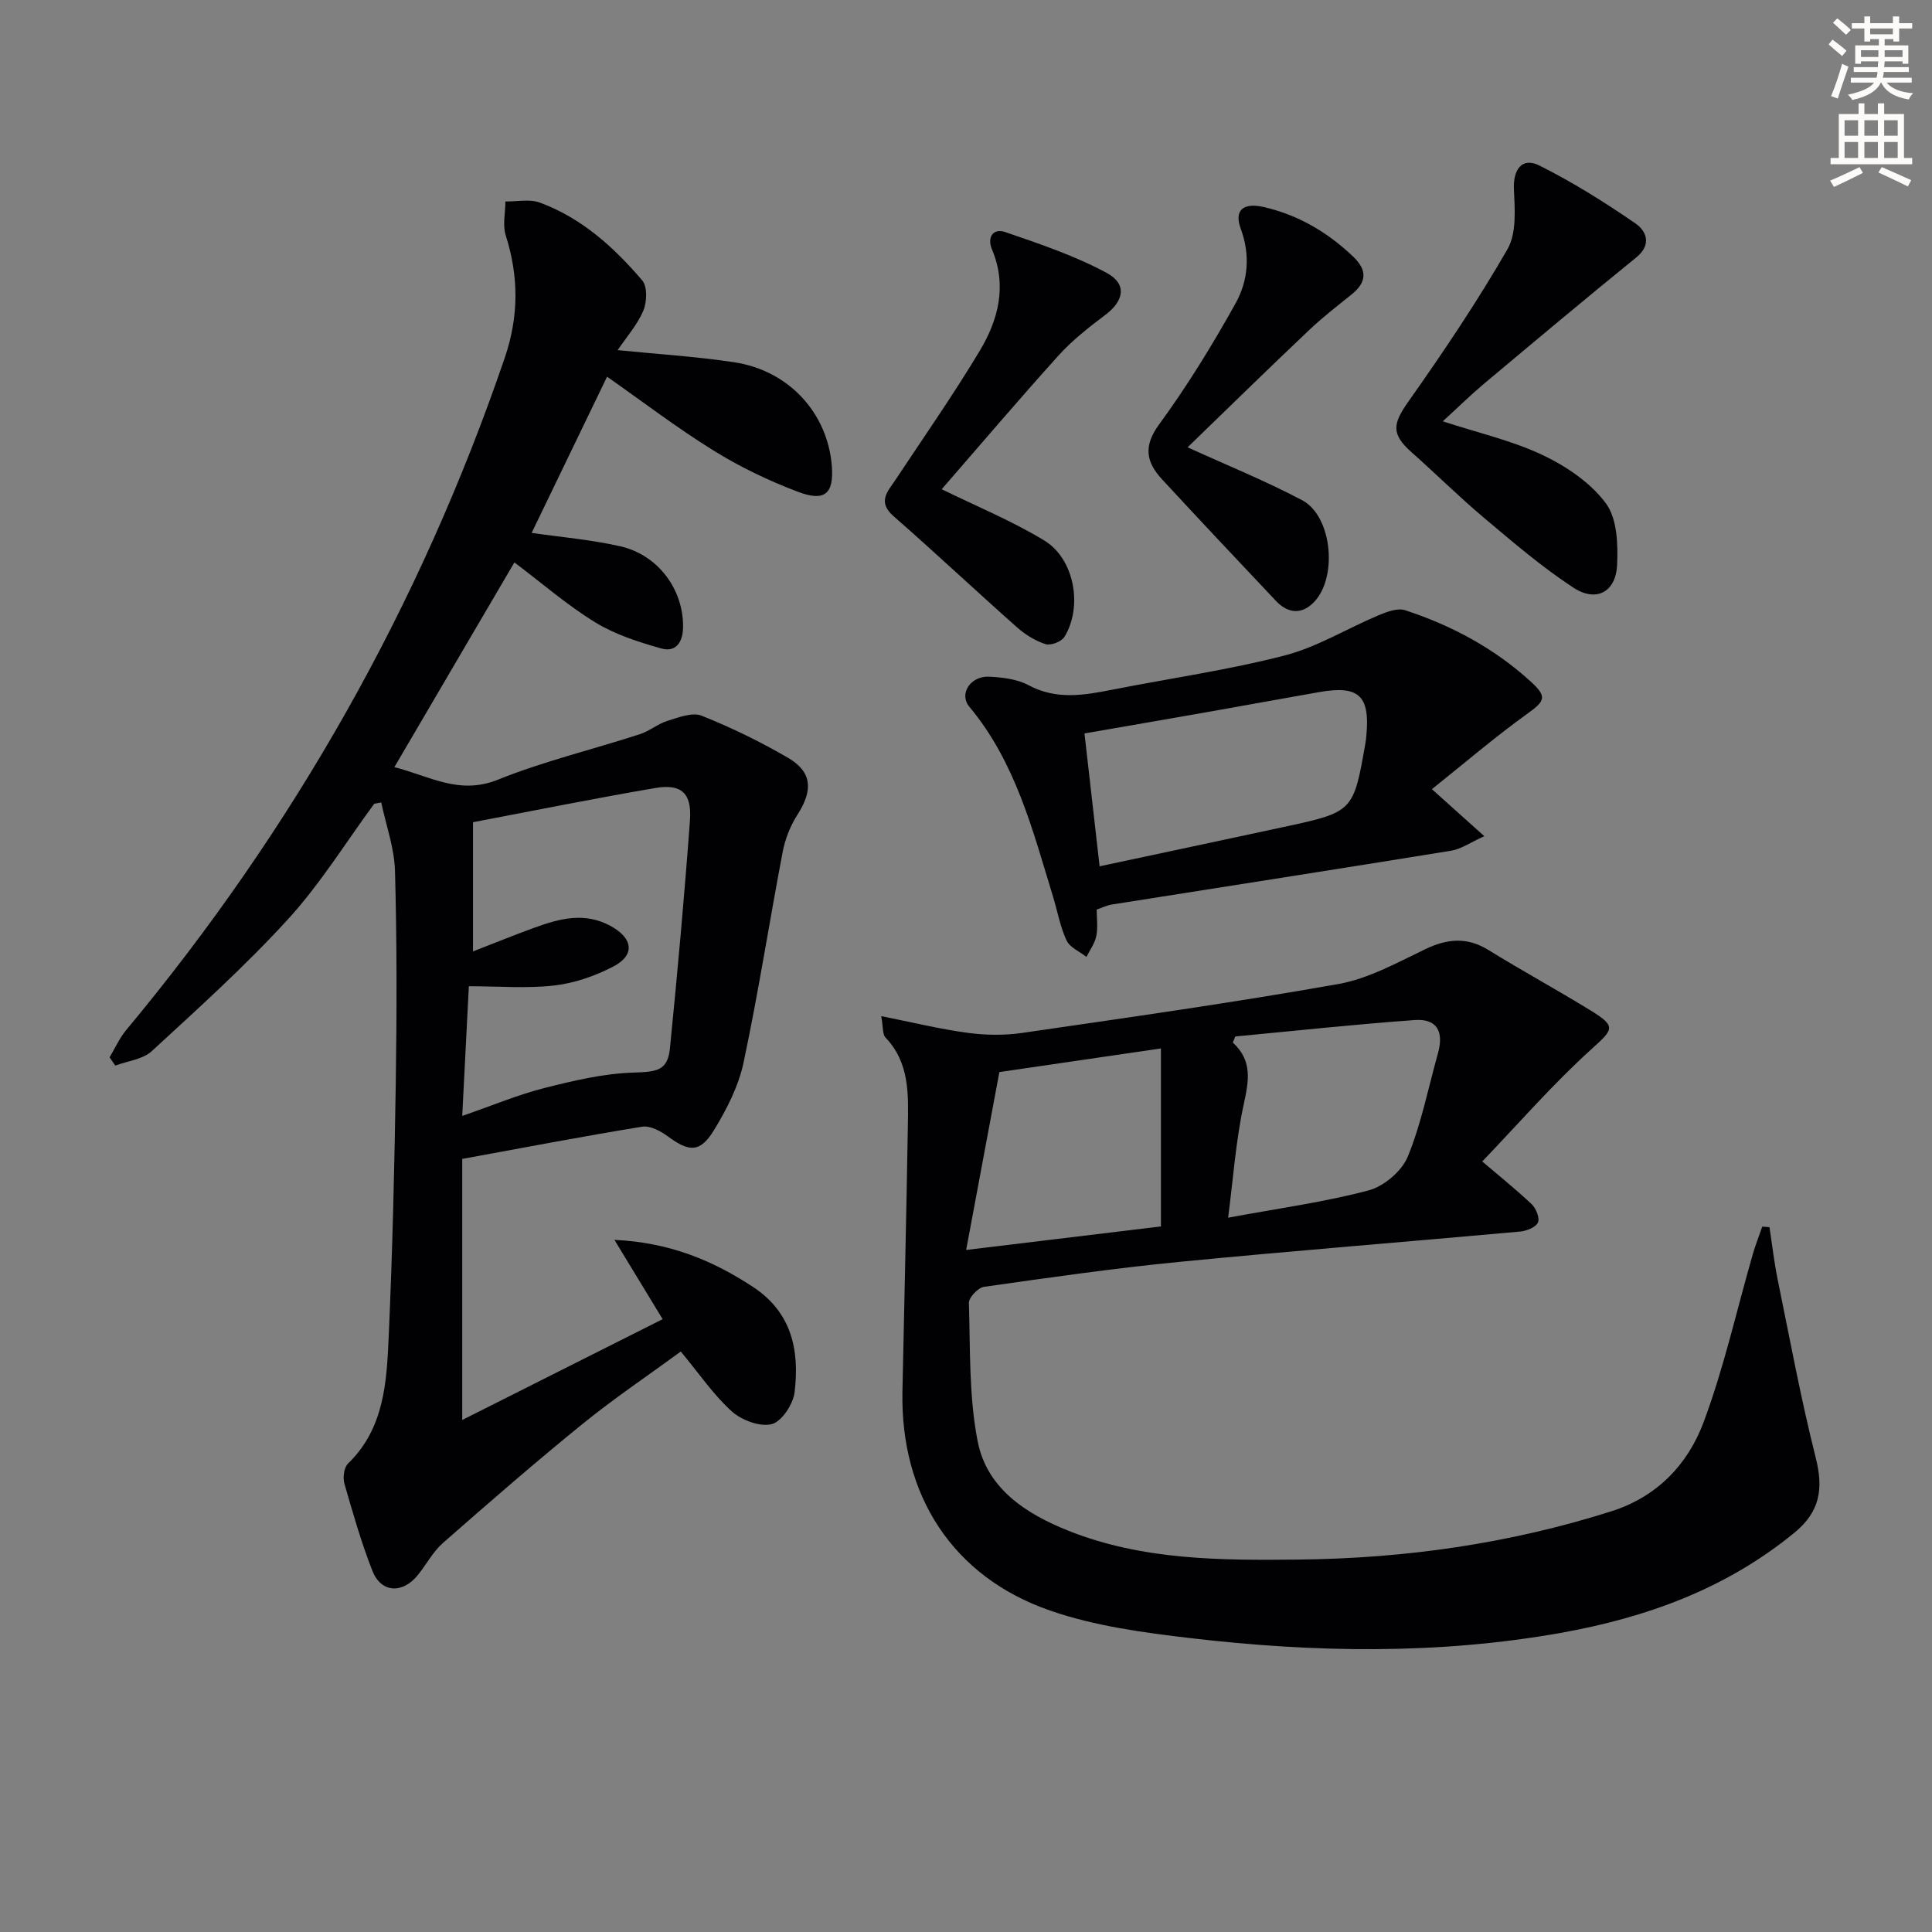 <svg enable-background="new 0 0 400 400" viewBox="0 0 400 400" xmlns="http://www.w3.org/2000/svg"><rect x="0" y="0" width="400" height="400" fill="#808080" stroke="none"/><path d="m378.6 9.2.8-1c.9.7 1.9 1.4 2.9 2.3l-.9 1.1c-1.1-.9-2-1.7-2.8-2.4zm.5 10.7c.9-2.1 1.6-4.3 2.3-6.7.4.2.8.4 1.3.6-.7 2.1-1.5 4.3-2.2 6.6zm.4-15.2.9-.9c1 .8 2 1.6 2.8 2.4l-1 1c-1-.9-1.9-1.8-2.7-2.5zm12.5-1.3h1.2v1.4h2.7v1.1h-2.7v2.7h-1.2v-.5h-1.8v1.3h4.9v3.8h-1.2v-.5h-3.7c0 .4-.1.9-.1 1.2h5.1v1h-5.2c0 .5-.1.9-.2 1.2h6v1h-5.2c1.1 1.3 2.9 2 5.5 2.2-.4.4-.7.8-.9 1.3-2.9-.5-4.8-1.6-5.7-3.5h-.1c-.8 1.7-2.7 2.9-5.9 3.6-.2-.4-.6-.8-.9-1.1 2.8-.6 4.6-1.4 5.4-2.5h-4.8v-1h5.3c.1-.3.2-.7.2-1.2h-4.9v-1h5c0-.4 0-.8.1-1.2h-3.6v.5h-1.2v-3.8h4.9v-1.3h-1.8v.5h-1.2v-2.7h-2.6v-1.1h2.6v-1.4h1.2v1.4h4.7v-1.4zm-6.7 8.4h3.6c0-.4 0-.9 0-1.4h-3.6zm1.9-4.7h4.7v-1.2h-4.7zm6.7 3.3h-3.7v1.4h3.7z" fill="#fcfbfa"/><path d="m384.7 21.4h1.3v2.2h2.8v-2.2h1.3v2.2h4.1v9.1h1.7v1.3h-16.9v-1.3h1.7v-9.1h4.1v-2.2zm.3 13.2.7 1.2c-1.8.9-3.8 1.9-6 2.9-.2-.4-.5-.8-.8-1.3 2.4-1 4.4-2 6.1-2.8zm-3.1-6.5h2.8v-3.2h-2.8zm0 4.6h2.8v-3.3h-2.8zm4.1-4.6h2.8v-3.2h-2.8zm0 4.6h2.8v-3.3h-2.8zm3.6 1.9c2.1.9 4.1 1.8 6.1 2.7l-.7 1.3c-2.2-1.1-4.2-2-6.1-2.9zm3.3-9.7h-2.8v3.2h2.8zm-2.8 7.8h2.8v-3.3h-2.8z" fill="#fcfbfa"/><g fill="#010103"><path d="m125.69 77.99c-5.21 10.8-10.4 21.54-15.62 32.34 6.08.88 12.3 1.4 18.33 2.77 7.93 1.79 13.15 9.05 13.02 16.79-.05 3.16-1.55 5.2-4.5 4.37-4.7-1.32-9.53-2.87-13.65-5.39-5.78-3.53-10.95-8.04-16.77-12.43-8.3 14.16-16.41 28-24.85 42.39 7.19 1.8 13.37 5.84 21.42 2.6 9.51-3.83 19.59-6.24 29.37-9.41 2.02-.65 3.77-2.17 5.79-2.79 2.28-.7 5.12-1.82 7.04-1.05 6.14 2.45 12.15 5.38 17.87 8.71 5.04 2.94 5.21 6.74 1.95 11.81-1.47 2.29-2.54 5.03-3.05 7.71-2.77 14.51-5.02 29.12-8.09 43.56-1.04 4.9-3.48 9.69-6.13 14.02-2.87 4.69-5.14 4.54-9.51 1.31-1.51-1.11-3.72-2.3-5.37-2.03-12.24 1.99-24.42 4.33-37.24 6.67v54.05c13.57-6.83 27.5-13.83 41.49-20.87-3.46-5.69-6.43-10.59-9.98-16.42 11.32.53 20.28 4.21 28.7 9.75 8.07 5.3 9.64 13.2 8.6 21.81-.3 2.47-2.67 6.07-4.73 6.59-2.44.62-6.24-.81-8.28-2.65-3.78-3.41-6.72-7.77-10.55-12.38-6.66 4.88-13.77 9.66-20.4 15.04-9.81 7.96-19.35 16.26-28.85 24.6-2.08 1.83-3.43 4.47-5.21 6.66-3.2 3.94-7.62 3.66-9.41-.94-2.29-5.87-4.04-11.96-5.78-18.03-.35-1.24-.08-3.32.75-4.13 7.56-7.33 8.01-16.96 8.43-26.39.78-17.46 1.19-34.93 1.46-52.41.22-14.62.24-29.26-.16-43.88-.13-4.76-1.85-9.47-2.85-14.2-.48.09-.97.18-1.45.27-5.89 8-11.15 16.56-17.81 23.86-8.82 9.67-18.6 18.48-28.25 27.36-1.86 1.71-5 2.03-7.55 2.99-.39-.57-.79-1.14-1.18-1.71 1.13-1.89 2.04-3.97 3.43-5.64 34.64-41.6 60.87-87.91 78.38-139.18 2.94-8.62 2.91-16.82.21-25.35-.68-2.14-.08-4.68-.07-7.03 2.38.04 5-.54 7.11.23 8.66 3.18 15.36 9.25 21.22 16.12 1.09 1.28.98 4.47.22 6.26-1.24 2.94-3.48 5.46-5.31 8.17 8.08.82 16.16 1.31 24.13 2.51 11.33 1.71 19.36 10.54 20.21 21.49.44 5.71-1.42 7.46-7.05 5.32-6.03-2.29-11.96-5.13-17.44-8.53-7.58-4.7-14.73-10.16-22.04-15.29zm-29.99 153.05c6.39-2.21 11.59-4.41 16.99-5.77 6.04-1.53 12.26-3.01 18.44-3.2 4.94-.16 7.12-.4 7.58-5.1 1.56-15.7 2.99-31.42 4.14-47.16.41-5.61-1.8-7.58-7.18-6.66-12.69 2.17-25.31 4.72-37.74 7.08v26.75c4.62-1.79 8.61-3.42 12.65-4.89 5.23-1.9 10.44-3.34 15.87-.36 4.6 2.52 5.11 6.01.51 8.39-3.75 1.94-8 3.43-12.17 3.91-5.65.66-11.44.16-17.72.16-.44 8.72-.86 16.97-1.37 26.85z"/><path d="m182.45 210.38c6.64 1.32 12.23 2.7 17.91 3.46 3.71.5 7.61.55 11.31.01 21.84-3.18 43.7-6.26 65.42-10.12 6.22-1.1 12.13-4.4 17.95-7.19 4.6-2.21 8.7-2.6 13.18.18 6.92 4.28 14.08 8.17 21.01 12.43 5.54 3.4 4.82 3.94.18 8.14-7.98 7.23-15.09 15.43-22.53 23.18 3.12 2.66 6.81 5.62 10.25 8.86.9.85 1.7 2.89 1.28 3.79-.47 1-2.35 1.73-3.68 1.86-23.49 2.13-47.01 3.98-70.48 6.27-13.54 1.32-27.03 3.26-40.51 5.17-1.23.17-3.18 2.22-3.14 3.34.3 9.6-.02 19.38 1.83 28.72 1.92 9.69 9.93 14.92 18.79 18.45 15.37 6.12 31.51 6.13 47.66 5.96 22.04-.23 43.65-3.3 64.72-9.99 9.5-3.01 15.85-9.72 19.11-18.44 4.21-11.27 6.83-23.13 10.17-34.73.56-1.95 1.31-3.85 1.98-5.77.5.04.99.07 1.49.11.56 3.62.97 7.28 1.7 10.86 2.52 12.32 4.81 24.71 7.88 36.89 1.62 6.4.89 11.15-4.38 15.48-14.18 11.65-30.72 17.62-48.46 20.78-25.42 4.52-50.99 4.07-76.5 1.09-9.82-1.15-19.88-2.5-29.15-5.71-20.23-6.99-31.04-23.92-30.6-45.4.38-18.3.82-36.6 1.12-54.91.1-6.47.42-13.06-4.62-18.33-.65-.68-.47-2.15-.89-4.44zm17.58 48.41c14.59-1.76 27.48-3.32 40.33-4.87 0-12.64 0-24.61 0-36.85-11.87 1.74-23.24 3.4-33.45 4.89-2.33 12.52-4.44 23.8-6.88 36.83zm55.73-44.2c-.17.42-.35.83-.52 1.25 4.16 3.83 3.29 8.04 2.25 12.85-1.63 7.51-2.16 15.27-3.22 23.42 10.57-1.96 19.98-3.23 29.08-5.65 3.17-.84 6.87-3.98 8.11-6.98 2.81-6.83 4.24-14.23 6.25-21.39 1.28-4.56-.24-7.23-4.81-6.9-12.4.89-24.76 2.23-37.14 3.4z"/><path d="m296.46 163.39c4.07 3.65 6.88 6.17 10.85 9.73-2.86 1.29-4.78 2.67-6.87 3.01-23.41 3.8-46.86 7.44-70.29 11.15-.95.15-1.85.61-3.09 1.03 0 1.87.27 3.74-.08 5.48-.31 1.52-1.33 2.89-2.04 4.33-1.42-1.12-3.44-1.95-4.12-3.41-1.32-2.81-1.86-5.99-2.78-9-4.23-13.81-7.76-27.9-17.35-39.39-2.22-2.66.25-6.41 4.11-6.22 2.77.14 5.8.5 8.17 1.77 5.78 3.09 11.5 2.07 17.39.91 11.88-2.34 23.91-4.05 35.61-7.07 6.74-1.74 12.93-5.59 19.44-8.32 1.71-.72 3.94-1.56 5.5-1.05 9.57 3.13 18.34 7.82 25.85 14.62 3.68 3.33 3.17 4.15-.68 6.91-6.66 4.8-12.92 10.17-19.62 15.52zm-68.8 15.97c12.9-2.75 25.53-5.43 38.15-8.15 14.41-3.11 14.41-3.13 16.92-17.54.09-.49.12-.99.17-1.49.75-8.15-1.59-10.32-9.71-8.9-7.35 1.28-14.69 2.64-22.05 3.94-8.9 1.57-17.8 3.1-26.61 4.63 1.05 9.17 2.06 18.04 3.13 27.51z"/><path d="m298.71 87.23c7.41 2.42 14.4 4 20.71 7 4.9 2.33 9.91 5.72 13.06 9.98 2.34 3.15 2.53 8.49 2.32 12.79-.27 5.6-4.34 7.76-9.06 4.66-6.49-4.25-12.44-9.36-18.4-14.37-5.21-4.38-10.05-9.19-15.15-13.71-4.19-3.73-3.83-5.85-.64-10.38 7.25-10.27 14.29-20.73 20.56-31.61 1.91-3.32 1.52-8.26 1.33-12.41-.19-4.08 1.68-6.71 5.28-4.91 6.91 3.46 13.52 7.61 19.89 11.99 2.21 1.52 3.47 4.35.16 7.04-10.68 8.67-21.22 17.51-31.76 26.35-2.73 2.3-5.29 4.84-8.3 7.58z"/><path d="m194.97 101.29c7.17 3.52 14.54 6.54 21.26 10.63 6.25 3.81 7.98 13.72 4.14 19.95-.61.99-2.83 1.83-3.91 1.49-2.12-.68-4.2-1.98-5.89-3.47-8.57-7.6-16.93-15.46-25.55-23-3.46-3.03-1.22-5.13.43-7.62 5.86-8.85 11.95-17.56 17.4-26.65 3.85-6.42 5.69-13.48 2.53-20.98-1.07-2.54.26-4.44 2.72-3.6 7.14 2.45 14.4 4.89 21.01 8.45 4.31 2.32 3.59 5.81-.27 8.71-3.42 2.57-6.84 5.26-9.69 8.41-8.34 9.24-16.41 18.75-24.18 27.68z"/><path d="m245.88 92.61c7.92 3.62 16.01 6.89 23.69 10.94 6.41 3.38 7.47 16.6 2.11 21.47-2.59 2.35-5.26 1.76-7.49-.59-7.89-8.33-15.74-16.7-23.54-25.12-3.28-3.54-4.05-6.81-.69-11.41 5.84-7.98 11.05-16.47 15.86-25.11 2.58-4.64 3.08-9.97 1.07-15.41-1.43-3.87.51-5.49 4.74-4.52 7.14 1.64 13.22 5.21 18.52 10.26 3.02 2.88 2.79 5.35-.36 7.88-2.98 2.39-6.02 4.74-8.78 7.37-8.56 8.1-16.99 16.36-25.13 24.24z"/></g></svg>